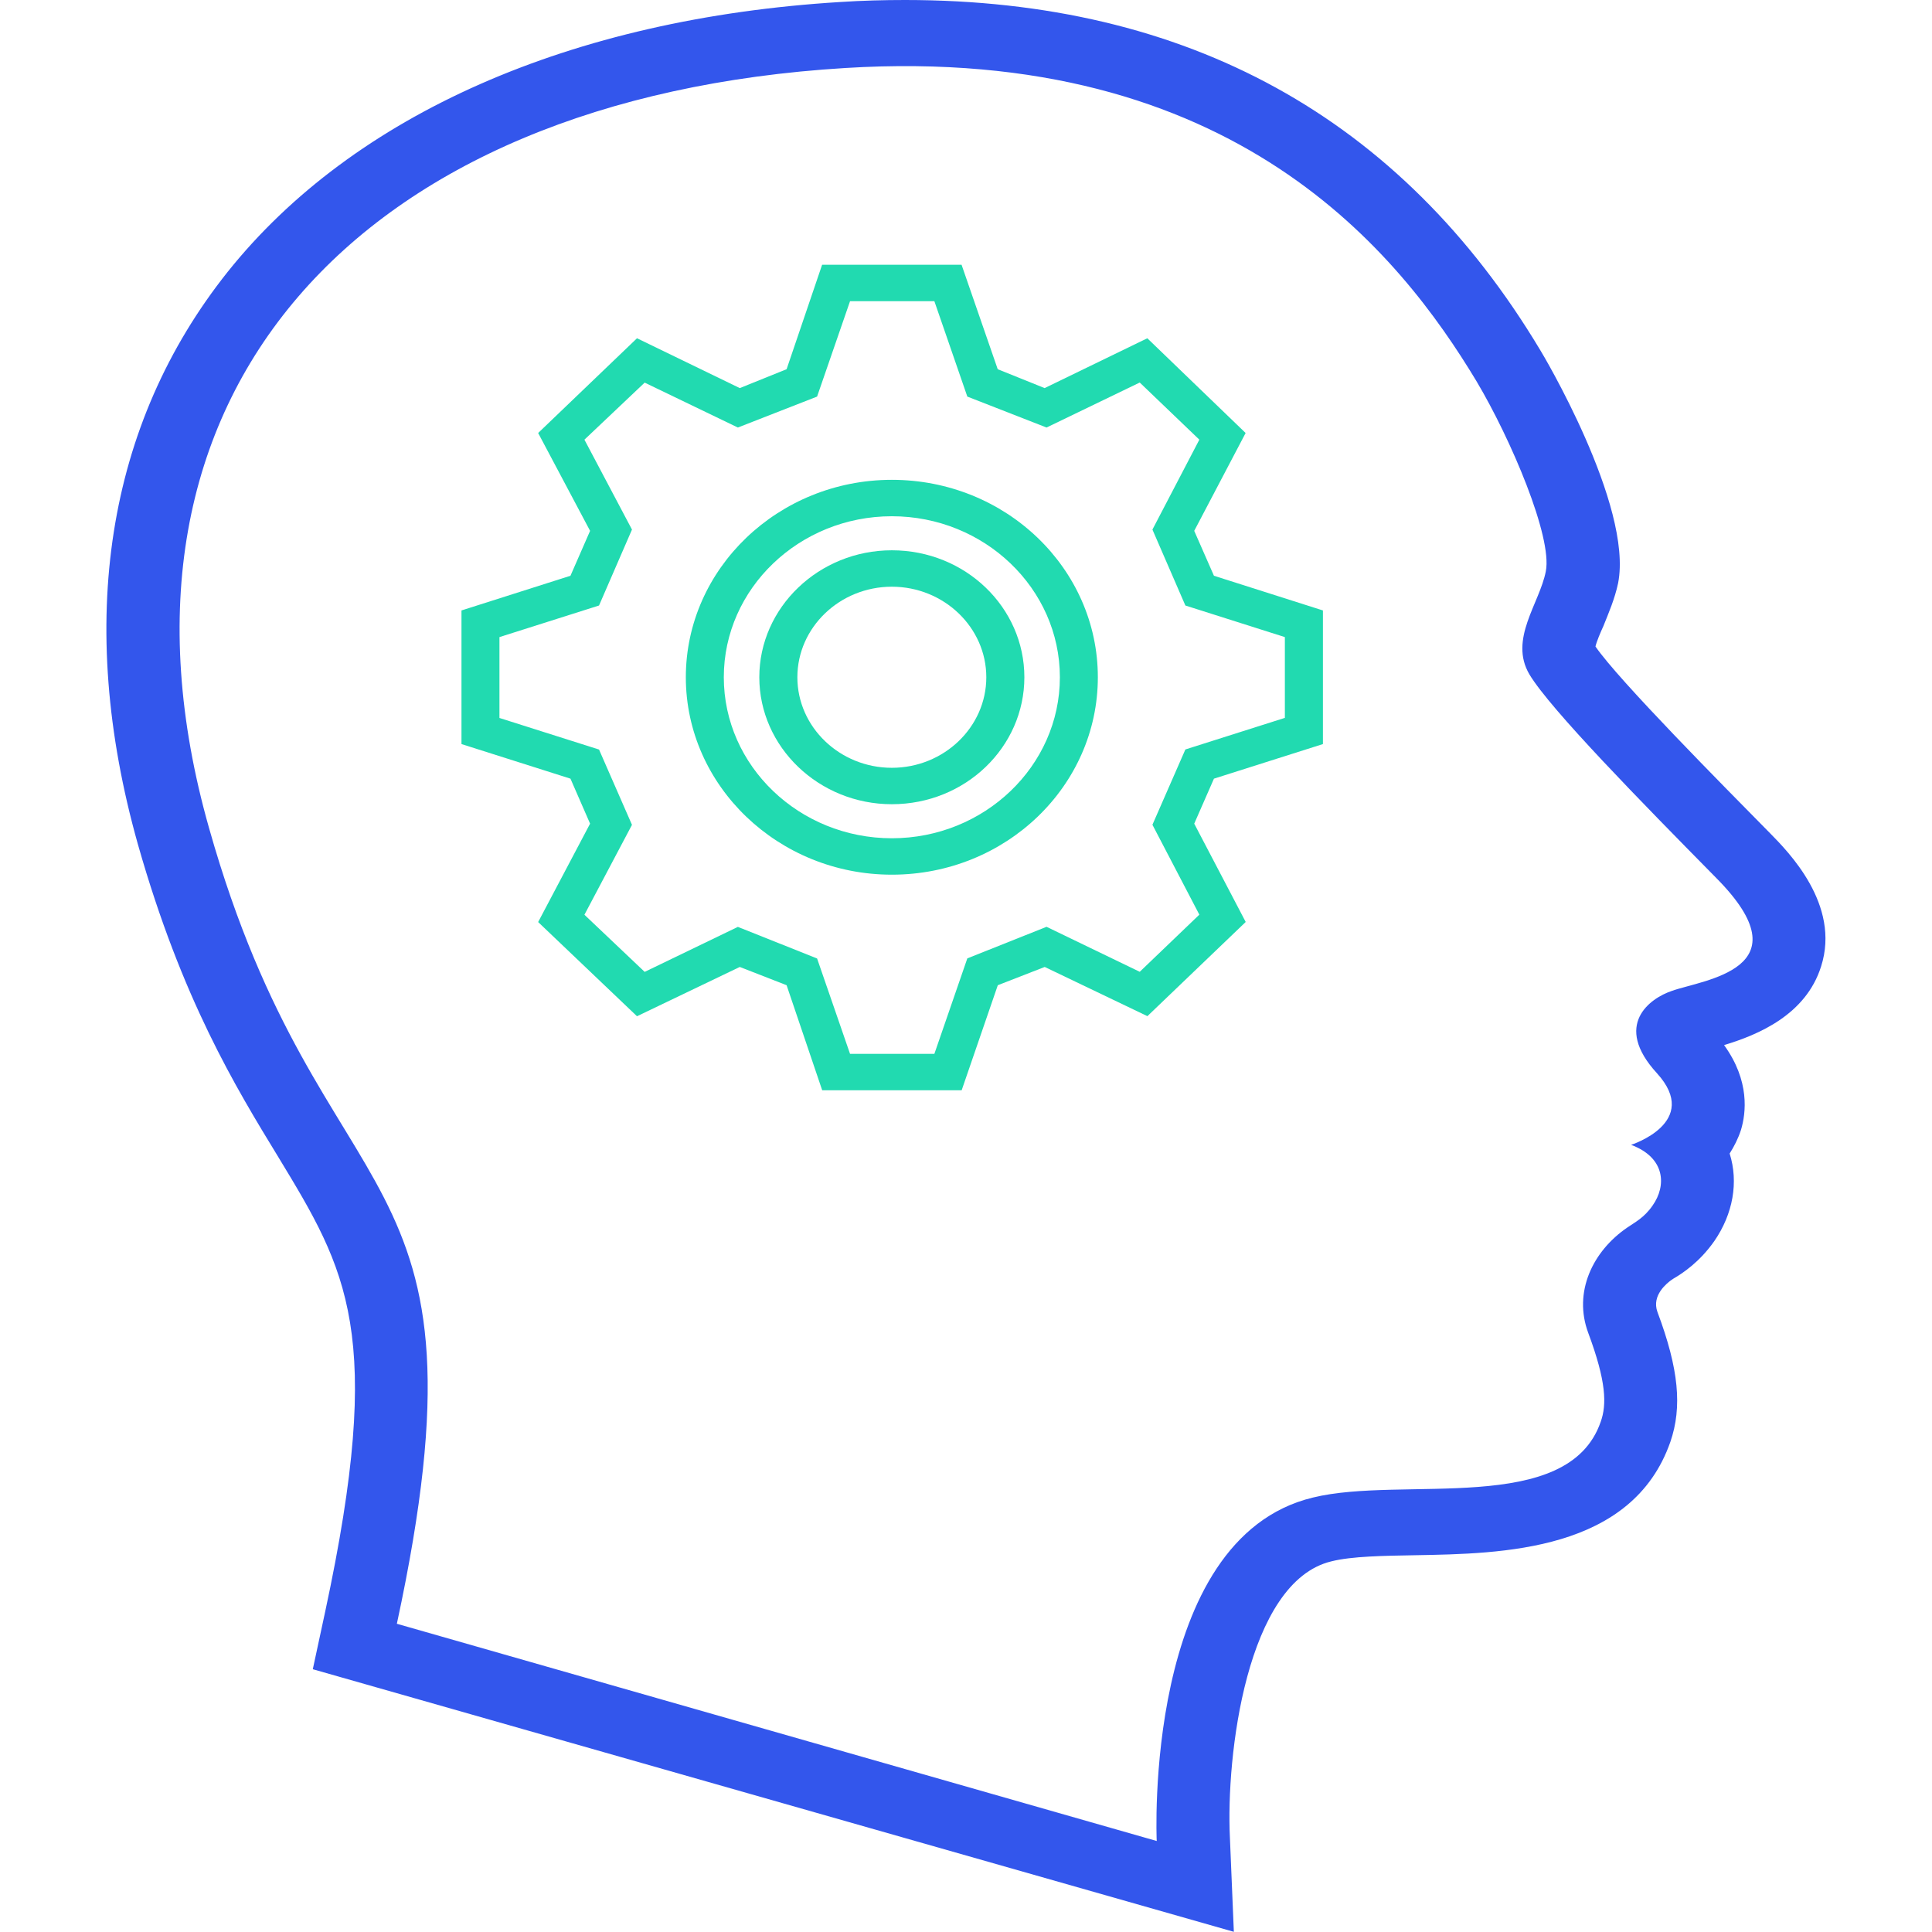 <?xml version="1.0" encoding="UTF-8" standalone="no"?>
<svg
   xmlns:dc="http://purl.org/dc/elements/1.1/"
   xmlns:cc="http://creativecommons.org/ns#"
   xmlns:rdf="http://www.w3.org/1999/02/22-rdf-syntax-ns#"
   xmlns:svg="http://www.w3.org/2000/svg"
   xmlns="http://www.w3.org/2000/svg"
   id="svg38"
   version="1.1"
   viewBox="0 0 21.167 21.167"
   height="21.167mm"
   width="21.167mm">
  <defs
     id="defs32">
    <pattern
       id="EMFhbasepattern"
       patternUnits="userSpaceOnUse"
       width="6"
       height="6"
       x="0"
       y="0" />
    <pattern
       id="EMFhbasepattern-4"
       patternUnits="userSpaceOnUse"
       width="6"
       height="6"
       x="0"
       y="0" />
    <pattern
       id="EMFhbasepattern-9"
       patternUnits="userSpaceOnUse"
       width="6"
       height="6"
       x="0"
       y="0" />
    <pattern
       id="EMFhbasepattern-0"
       patternUnits="userSpaceOnUse"
       width="6"
       height="6"
       x="0"
       y="0" />
    <pattern
       id="EMFhbasepattern-6"
       patternUnits="userSpaceOnUse"
       width="6"
       height="6"
       x="0"
       y="0" />
  </defs>
  <path
     style="fill:#21dab0;fill-opacity:1;fill-rule:evenodd;stroke:none;stroke-width:0.177"
     d="m 9.771,5.656 c 1.014,0 1.841,0.792 1.841,1.764 0,0.972 -0.827,1.764 -1.841,1.764 -1.014,0 -1.841,-0.792 -1.841,-1.764 0,-0.972 0.827,-1.764 1.841,-1.764 z m 0,3.927 c 1.25,0 2.257,-0.972 2.257,-2.163 0,-1.191 -1.007,-2.163 -2.257,-2.163 -1.243,0 -2.257,0.972 -2.257,2.163 0,1.191 1.014,2.163 2.257,2.163 z M 10.237,11.546 H 9.313 L 8.952,10.501 8.084,10.155 7.063,10.648 6.403,10.022 6.924,9.037 6.563,8.212 5.472,7.866 V 6.98 L 6.563,6.634 6.924,5.802 6.403,4.817 7.063,4.192 8.084,4.684 8.952,4.345 9.313,3.3 h 0.924 l 0.361,1.045 0.868,0.339 1.021,-0.493 0.653,0.626 -0.514,0.985 0.361,0.832 1.09,0.346 v 0.885 l -1.09,0.346 -0.361,0.825 0.514,0.985 -0.653,0.626 -1.021,-0.493 -0.868,0.346 z m -1.229,0.399 h 1.528 l 0.396,-1.151 0.514,-0.2 1.125,0.539 1.077,-1.032 L 13.084,9.024 13.3,8.531 14.494,8.152 V 6.688 L 13.3,6.308 13.084,5.816 13.647,4.744 12.57,3.706 11.445,4.252 10.931,4.045 10.535,2.901 H 9.007 L 8.618,4.045 8.105,4.252 6.979,3.706 5.896,4.744 6.465,5.816 6.25,6.308 5.056,6.688 V 8.152 L 6.25,8.531 6.465,9.024 5.896,10.102 6.979,11.134 8.105,10.594 8.618,10.794 Z"
     id="path1708" />
  <path
     style="fill:#21dab0;fill-opacity:1;fill-rule:evenodd;stroke:none;stroke-width:0.177"
     d="m 9.771,6.428 c 0.57,0 1.035,0.446 1.035,0.992 0,0.546 -0.465,0.992 -1.035,0.992 -0.57,0 -1.035,-0.446 -1.035,-0.992 0,-0.546 0.465,-0.992 1.035,-0.992 z m 0,2.383 c 0.806,0 1.452,-0.626 1.452,-1.391 0,-0.765 -0.646,-1.391 -1.452,-1.391 -0.799,0 -1.452,0.626 -1.452,1.391 0,0.765 0.653,1.391 1.452,1.391 z"
     id="path1710" />
  <path
     style="fill:#3356ec;fill-opacity:1;fill-rule:evenodd;stroke:none;stroke-width:0.153"
     d="m 2.29,9.071 c 1.242,4.396 3.183,3.5 2.058,8.719 l 8.325,2.38 c 0,0 -0.155,-3.315 1.712,-3.763 0.983,-0.241 2.793,0.207 3.152,-0.829 0.068,-0.19 0.062,-0.442 -0.136,-0.974 -0.167,-0.448 0.049,-0.896 0.426,-1.154 0.08,-0.056 0.185,-0.106 0.278,-0.241 0.155,-0.218 0.142,-0.526 -0.235,-0.666 0,0 0.773,-0.246 0.284,-0.784 -0.488,-0.532 -0.074,-0.823 0.161,-0.902 0.34,-0.123 1.483,-0.235 0.488,-1.238 -0.822,-0.834 -1.817,-1.848 -2.046,-2.229 -0.229,-0.386 0.111,-0.778 0.179,-1.131 0.074,-0.375 -0.383,-1.45 -0.76,-2.083 C 15.343,2.794 13.538,0.482 9.261,0.745 3.922,1.07 0.943,4.323 2.29,9.071 Z M 2.494,2.979 C 3.872,1.254 6.258,0.202 9.206,0.022 9.447,0.006 9.688,5.9405015e-7 9.916,5.9405015e-7 13.007,5.9405015e-7 15.349,1.288 16.875,3.836 c 0.012,0.017 1.02,1.702 0.853,2.553 -0.037,0.174 -0.105,0.33 -0.161,0.47 -0.031,0.067 -0.074,0.168 -0.087,0.224 0.253,0.37 1.415,1.54 1.916,2.049 0.192,0.196 0.773,0.778 0.556,1.456 -0.167,0.532 -0.692,0.75 -1.063,0.862 0.284,0.392 0.241,0.745 0.185,0.93 -0.031,0.095 -0.074,0.179 -0.124,0.258 0.099,0.314 0.037,0.661 -0.167,0.958 -0.161,0.23 -0.346,0.353 -0.451,0.414 l -0.025,0.017 c -0.037,0.028 -0.216,0.162 -0.148,0.347 0.235,0.627 0.272,1.042 0.142,1.422 -0.42,1.204 -1.848,1.226 -2.793,1.243 -0.346,0.006 -0.698,0.011 -0.921,0.067 -0.933,0.224 -1.156,2.139 -1.112,3.029 l 0.043,1.03 L 3.427,18.288 3.563,17.656 C 4.218,14.604 3.804,13.921 3.05,12.678 2.581,11.91 1.993,10.947 1.511,9.251 0.825,6.815 1.165,4.648 2.494,2.979 Z"
     id="path1712" />
</svg>

